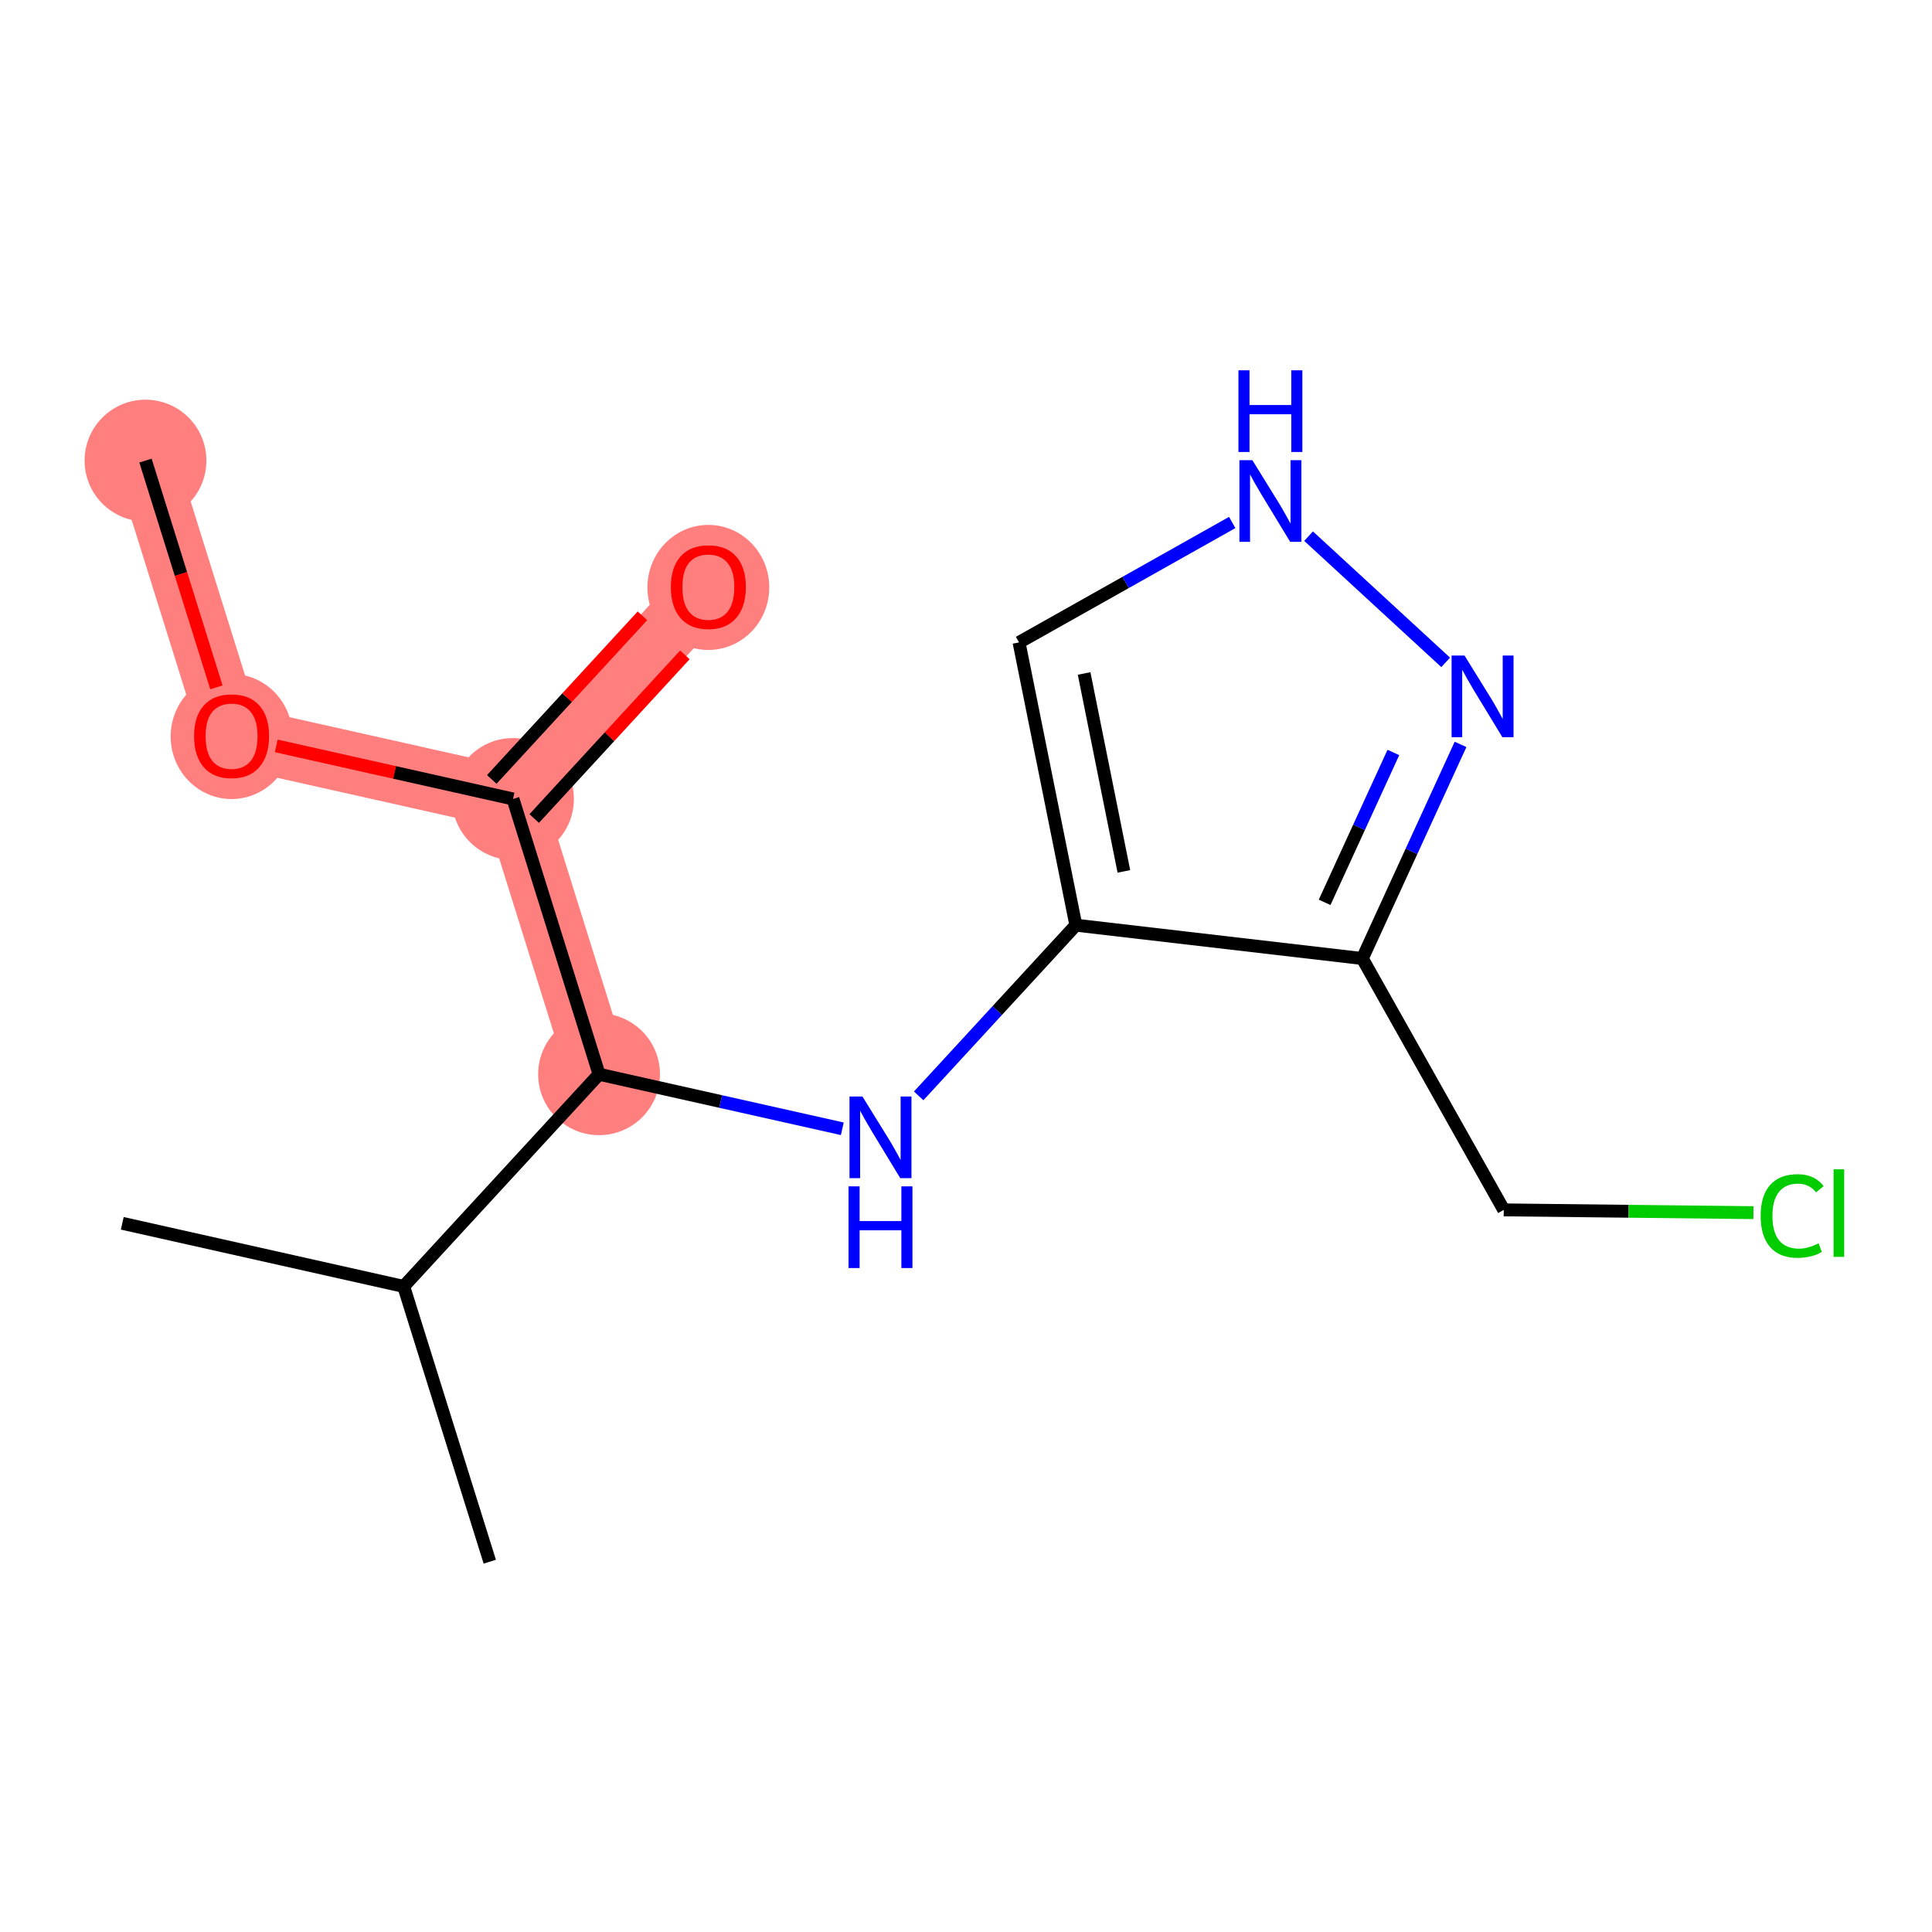 <?xml version='1.0' encoding='iso-8859-1'?>
<svg version='1.1' baseProfile='full'
              xmlns='http://www.w3.org/2000/svg'
                      xmlns:rdkit='http://www.rdkit.org/xml'
                      xmlns:xlink='http://www.w3.org/1999/xlink'
                  xml:space='preserve'
width='300px' height='300px' viewBox='0 0 300 300'>
<!-- END OF HEADER -->
<rect style='opacity:1.0;fill:#FFFFFF;stroke:none' width='300' height='300' x='0' y='0'> </rect>
<rect style='opacity:1.0;fill:#FFFFFF;stroke:none' width='300' height='300' x='0' y='0'> </rect>
<path d='M 22.593,71.521 L 35.958,114.266' style='fill:none;fill-rule:evenodd;stroke:#FF7F7F;stroke-width:9.6px;stroke-linecap:butt;stroke-linejoin:miter;stroke-opacity:1' />
<path d='M 35.958,114.266 L 79.658,124.064' style='fill:none;fill-rule:evenodd;stroke:#FF7F7F;stroke-width:9.6px;stroke-linecap:butt;stroke-linejoin:miter;stroke-opacity:1' />
<path d='M 79.658,124.064 L 109.993,91.118' style='fill:none;fill-rule:evenodd;stroke:#FF7F7F;stroke-width:9.6px;stroke-linecap:butt;stroke-linejoin:miter;stroke-opacity:1' />
<path d='M 79.658,124.064 L 93.022,166.809' style='fill:none;fill-rule:evenodd;stroke:#FF7F7F;stroke-width:9.6px;stroke-linecap:butt;stroke-linejoin:miter;stroke-opacity:1' />
<ellipse cx='22.593' cy='71.521' rx='8.957' ry='8.957'  style='fill:#FF7F7F;fill-rule:evenodd;stroke:#FF7F7F;stroke-width:1.0px;stroke-linecap:butt;stroke-linejoin:miter;stroke-opacity:1' />
<ellipse cx='35.958' cy='114.364' rx='8.957' ry='9.209'  style='fill:#FF7F7F;fill-rule:evenodd;stroke:#FF7F7F;stroke-width:1.0px;stroke-linecap:butt;stroke-linejoin:miter;stroke-opacity:1' />
<ellipse cx='79.658' cy='124.064' rx='8.957' ry='8.957'  style='fill:#FF7F7F;fill-rule:evenodd;stroke:#FF7F7F;stroke-width:1.0px;stroke-linecap:butt;stroke-linejoin:miter;stroke-opacity:1' />
<ellipse cx='109.993' cy='91.216' rx='8.957' ry='9.209'  style='fill:#FF7F7F;fill-rule:evenodd;stroke:#FF7F7F;stroke-width:1.0px;stroke-linecap:butt;stroke-linejoin:miter;stroke-opacity:1' />
<ellipse cx='93.022' cy='166.809' rx='8.957' ry='8.957'  style='fill:#FF7F7F;fill-rule:evenodd;stroke:#FF7F7F;stroke-width:1.0px;stroke-linecap:butt;stroke-linejoin:miter;stroke-opacity:1' />
<path class='bond-0 atom-0 atom-1' d='M 22.593,71.521 L 28.098,89.127' style='fill:none;fill-rule:evenodd;stroke:#000000;stroke-width:2.0px;stroke-linecap:butt;stroke-linejoin:miter;stroke-opacity:1' />
<path class='bond-0 atom-0 atom-1' d='M 28.098,89.127 L 33.603,106.733' style='fill:none;fill-rule:evenodd;stroke:#FF0000;stroke-width:2.0px;stroke-linecap:butt;stroke-linejoin:miter;stroke-opacity:1' />
<path class='bond-1 atom-1 atom-2' d='M 42.9,115.822 L 61.279,119.943' style='fill:none;fill-rule:evenodd;stroke:#FF0000;stroke-width:2.0px;stroke-linecap:butt;stroke-linejoin:miter;stroke-opacity:1' />
<path class='bond-1 atom-1 atom-2' d='M 61.279,119.943 L 79.658,124.064' style='fill:none;fill-rule:evenodd;stroke:#000000;stroke-width:2.0px;stroke-linecap:butt;stroke-linejoin:miter;stroke-opacity:1' />
<path class='bond-2 atom-2 atom-3' d='M 82.953,127.098 L 94.649,114.394' style='fill:none;fill-rule:evenodd;stroke:#000000;stroke-width:2.0px;stroke-linecap:butt;stroke-linejoin:miter;stroke-opacity:1' />
<path class='bond-2 atom-2 atom-3' d='M 94.649,114.394 L 106.346,101.69' style='fill:none;fill-rule:evenodd;stroke:#FF0000;stroke-width:2.0px;stroke-linecap:butt;stroke-linejoin:miter;stroke-opacity:1' />
<path class='bond-2 atom-2 atom-3' d='M 76.363,121.03 L 88.06,108.327' style='fill:none;fill-rule:evenodd;stroke:#000000;stroke-width:2.0px;stroke-linecap:butt;stroke-linejoin:miter;stroke-opacity:1' />
<path class='bond-2 atom-2 atom-3' d='M 88.06,108.327 L 99.757,95.623' style='fill:none;fill-rule:evenodd;stroke:#FF0000;stroke-width:2.0px;stroke-linecap:butt;stroke-linejoin:miter;stroke-opacity:1' />
<path class='bond-3 atom-2 atom-4' d='M 79.658,124.064 L 93.022,166.809' style='fill:none;fill-rule:evenodd;stroke:#000000;stroke-width:2.0px;stroke-linecap:butt;stroke-linejoin:miter;stroke-opacity:1' />
<path class='bond-4 atom-4 atom-5' d='M 93.022,166.809 L 111.908,171.043' style='fill:none;fill-rule:evenodd;stroke:#000000;stroke-width:2.0px;stroke-linecap:butt;stroke-linejoin:miter;stroke-opacity:1' />
<path class='bond-4 atom-4 atom-5' d='M 111.908,171.043 L 130.793,175.277' style='fill:none;fill-rule:evenodd;stroke:#0000FF;stroke-width:2.0px;stroke-linecap:butt;stroke-linejoin:miter;stroke-opacity:1' />
<path class='bond-12 atom-4 atom-13' d='M 93.022,166.809 L 62.687,199.755' style='fill:none;fill-rule:evenodd;stroke:#000000;stroke-width:2.0px;stroke-linecap:butt;stroke-linejoin:miter;stroke-opacity:1' />
<path class='bond-5 atom-5 atom-6' d='M 142.652,170.167 L 154.855,156.914' style='fill:none;fill-rule:evenodd;stroke:#0000FF;stroke-width:2.0px;stroke-linecap:butt;stroke-linejoin:miter;stroke-opacity:1' />
<path class='bond-5 atom-5 atom-6' d='M 154.855,156.914 L 167.058,143.661' style='fill:none;fill-rule:evenodd;stroke:#000000;stroke-width:2.0px;stroke-linecap:butt;stroke-linejoin:miter;stroke-opacity:1' />
<path class='bond-6 atom-6 atom-7' d='M 167.058,143.661 L 158.235,99.753' style='fill:none;fill-rule:evenodd;stroke:#000000;stroke-width:2.0px;stroke-linecap:butt;stroke-linejoin:miter;stroke-opacity:1' />
<path class='bond-6 atom-6 atom-7' d='M 174.516,135.31 L 168.34,104.575' style='fill:none;fill-rule:evenodd;stroke:#000000;stroke-width:2.0px;stroke-linecap:butt;stroke-linejoin:miter;stroke-opacity:1' />
<path class='bond-15 atom-10 atom-6' d='M 211.543,148.837 L 167.058,143.661' style='fill:none;fill-rule:evenodd;stroke:#000000;stroke-width:2.0px;stroke-linecap:butt;stroke-linejoin:miter;stroke-opacity:1' />
<path class='bond-7 atom-7 atom-8' d='M 158.235,99.753 L 174.786,90.442' style='fill:none;fill-rule:evenodd;stroke:#000000;stroke-width:2.0px;stroke-linecap:butt;stroke-linejoin:miter;stroke-opacity:1' />
<path class='bond-7 atom-7 atom-8' d='M 174.786,90.442 L 191.337,81.13' style='fill:none;fill-rule:evenodd;stroke:#0000FF;stroke-width:2.0px;stroke-linecap:butt;stroke-linejoin:miter;stroke-opacity:1' />
<path class='bond-8 atom-8 atom-9' d='M 203.196,83.254 L 224.485,102.855' style='fill:none;fill-rule:evenodd;stroke:#0000FF;stroke-width:2.0px;stroke-linecap:butt;stroke-linejoin:miter;stroke-opacity:1' />
<path class='bond-9 atom-9 atom-10' d='M 226.791,115.591 L 219.167,132.214' style='fill:none;fill-rule:evenodd;stroke:#0000FF;stroke-width:2.0px;stroke-linecap:butt;stroke-linejoin:miter;stroke-opacity:1' />
<path class='bond-9 atom-9 atom-10' d='M 219.167,132.214 L 211.543,148.837' style='fill:none;fill-rule:evenodd;stroke:#000000;stroke-width:2.0px;stroke-linecap:butt;stroke-linejoin:miter;stroke-opacity:1' />
<path class='bond-9 atom-9 atom-10' d='M 216.362,116.844 L 211.025,128.48' style='fill:none;fill-rule:evenodd;stroke:#0000FF;stroke-width:2.0px;stroke-linecap:butt;stroke-linejoin:miter;stroke-opacity:1' />
<path class='bond-9 atom-9 atom-10' d='M 211.025,128.48 L 205.688,140.116' style='fill:none;fill-rule:evenodd;stroke:#000000;stroke-width:2.0px;stroke-linecap:butt;stroke-linejoin:miter;stroke-opacity:1' />
<path class='bond-10 atom-10 atom-11' d='M 211.543,148.837 L 233.502,187.869' style='fill:none;fill-rule:evenodd;stroke:#000000;stroke-width:2.0px;stroke-linecap:butt;stroke-linejoin:miter;stroke-opacity:1' />
<path class='bond-11 atom-11 atom-12' d='M 233.502,187.869 L 252.888,188.085' style='fill:none;fill-rule:evenodd;stroke:#000000;stroke-width:2.0px;stroke-linecap:butt;stroke-linejoin:miter;stroke-opacity:1' />
<path class='bond-11 atom-11 atom-12' d='M 252.888,188.085 L 272.274,188.301' style='fill:none;fill-rule:evenodd;stroke:#00CC00;stroke-width:2.0px;stroke-linecap:butt;stroke-linejoin:miter;stroke-opacity:1' />
<path class='bond-13 atom-13 atom-14' d='M 62.687,199.755 L 18.987,189.956' style='fill:none;fill-rule:evenodd;stroke:#000000;stroke-width:2.0px;stroke-linecap:butt;stroke-linejoin:miter;stroke-opacity:1' />
<path class='bond-14 atom-13 atom-15' d='M 62.687,199.755 L 76.051,242.499' style='fill:none;fill-rule:evenodd;stroke:#000000;stroke-width:2.0px;stroke-linecap:butt;stroke-linejoin:miter;stroke-opacity:1' />
<path  class='atom-1' d='M 30.136 114.302
Q 30.136 111.256, 31.641 109.554
Q 33.145 107.853, 35.958 107.853
Q 38.77 107.853, 40.275 109.554
Q 41.78 111.256, 41.78 114.302
Q 41.78 117.383, 40.257 119.138
Q 38.734 120.876, 35.958 120.876
Q 33.163 120.876, 31.641 119.138
Q 30.136 117.401, 30.136 114.302
M 35.958 119.443
Q 37.892 119.443, 38.932 118.153
Q 39.989 116.845, 39.989 114.302
Q 39.989 111.812, 38.932 110.558
Q 37.892 109.286, 35.958 109.286
Q 34.023 109.286, 32.966 110.54
Q 31.927 111.794, 31.927 114.302
Q 31.927 116.863, 32.966 118.153
Q 34.023 119.443, 35.958 119.443
' fill='#FF0000'/>
<path  class='atom-3' d='M 104.171 91.154
Q 104.171 88.108, 105.676 86.406
Q 107.181 84.705, 109.993 84.705
Q 112.806 84.705, 114.311 86.406
Q 115.815 88.108, 115.815 91.154
Q 115.815 94.235, 114.293 95.99
Q 112.77 97.728, 109.993 97.728
Q 107.199 97.728, 105.676 95.99
Q 104.171 94.253, 104.171 91.154
M 109.993 96.295
Q 111.928 96.295, 112.967 95.005
Q 114.024 93.698, 114.024 91.154
Q 114.024 88.664, 112.967 87.41
Q 111.928 86.138, 109.993 86.138
Q 108.059 86.138, 107.002 87.392
Q 105.963 88.646, 105.963 91.154
Q 105.963 93.715, 107.002 95.005
Q 108.059 96.295, 109.993 96.295
' fill='#FF0000'/>
<path  class='atom-5' d='M 133.919 170.265
L 138.075 176.983
Q 138.487 177.646, 139.15 178.846
Q 139.812 180.046, 139.848 180.118
L 139.848 170.265
L 141.532 170.265
L 141.532 182.948
L 139.795 182.948
L 135.334 175.604
Q 134.814 174.744, 134.259 173.758
Q 133.722 172.773, 133.56 172.469
L 133.56 182.948
L 131.912 182.948
L 131.912 170.265
L 133.919 170.265
' fill='#0000FF'/>
<path  class='atom-5' d='M 131.76 184.217
L 133.48 184.217
L 133.48 189.609
L 139.965 189.609
L 139.965 184.217
L 141.684 184.217
L 141.684 196.9
L 139.965 196.9
L 139.965 191.042
L 133.48 191.042
L 133.48 196.9
L 131.76 196.9
L 131.76 184.217
' fill='#0000FF'/>
<path  class='atom-8' d='M 194.463 71.452
L 198.619 78.17
Q 199.031 78.833, 199.694 80.033
Q 200.357 81.233, 200.392 81.305
L 200.392 71.452
L 202.076 71.452
L 202.076 84.135
L 200.339 84.135
L 195.878 76.791
Q 195.359 75.931, 194.803 74.945
Q 194.266 73.96, 194.105 73.656
L 194.105 84.135
L 192.456 84.135
L 192.456 71.452
L 194.463 71.452
' fill='#0000FF'/>
<path  class='atom-8' d='M 192.304 57.501
L 194.024 57.501
L 194.024 62.893
L 200.509 62.893
L 200.509 57.501
L 202.229 57.501
L 202.229 70.184
L 200.509 70.184
L 200.509 64.326
L 194.024 64.326
L 194.024 70.184
L 192.304 70.184
L 192.304 57.501
' fill='#0000FF'/>
<path  class='atom-9' d='M 227.409 101.788
L 231.565 108.506
Q 231.977 109.168, 232.64 110.369
Q 233.303 111.569, 233.339 111.641
L 233.339 101.788
L 235.022 101.788
L 235.022 114.471
L 233.285 114.471
L 228.824 107.126
Q 228.305 106.266, 227.749 105.281
Q 227.212 104.296, 227.051 103.991
L 227.051 114.471
L 225.403 114.471
L 225.403 101.788
L 227.409 101.788
' fill='#0000FF'/>
<path  class='atom-12' d='M 273.394 188.806
Q 273.394 185.653, 274.863 184.005
Q 276.35 182.339, 279.162 182.339
Q 281.778 182.339, 283.175 184.185
L 281.993 185.152
Q 280.972 183.808, 279.162 183.808
Q 277.245 183.808, 276.224 185.098
Q 275.221 186.37, 275.221 188.806
Q 275.221 191.314, 276.26 192.604
Q 277.317 193.894, 279.359 193.894
Q 280.757 193.894, 282.387 193.052
L 282.888 194.396
Q 282.226 194.825, 281.222 195.076
Q 280.219 195.327, 279.108 195.327
Q 276.35 195.327, 274.863 193.643
Q 273.394 191.959, 273.394 188.806
' fill='#00CC00'/>
<path  class='atom-12' d='M 284.716 181.569
L 286.364 181.569
L 286.364 195.166
L 284.716 195.166
L 284.716 181.569
' fill='#00CC00'/>
</svg>
